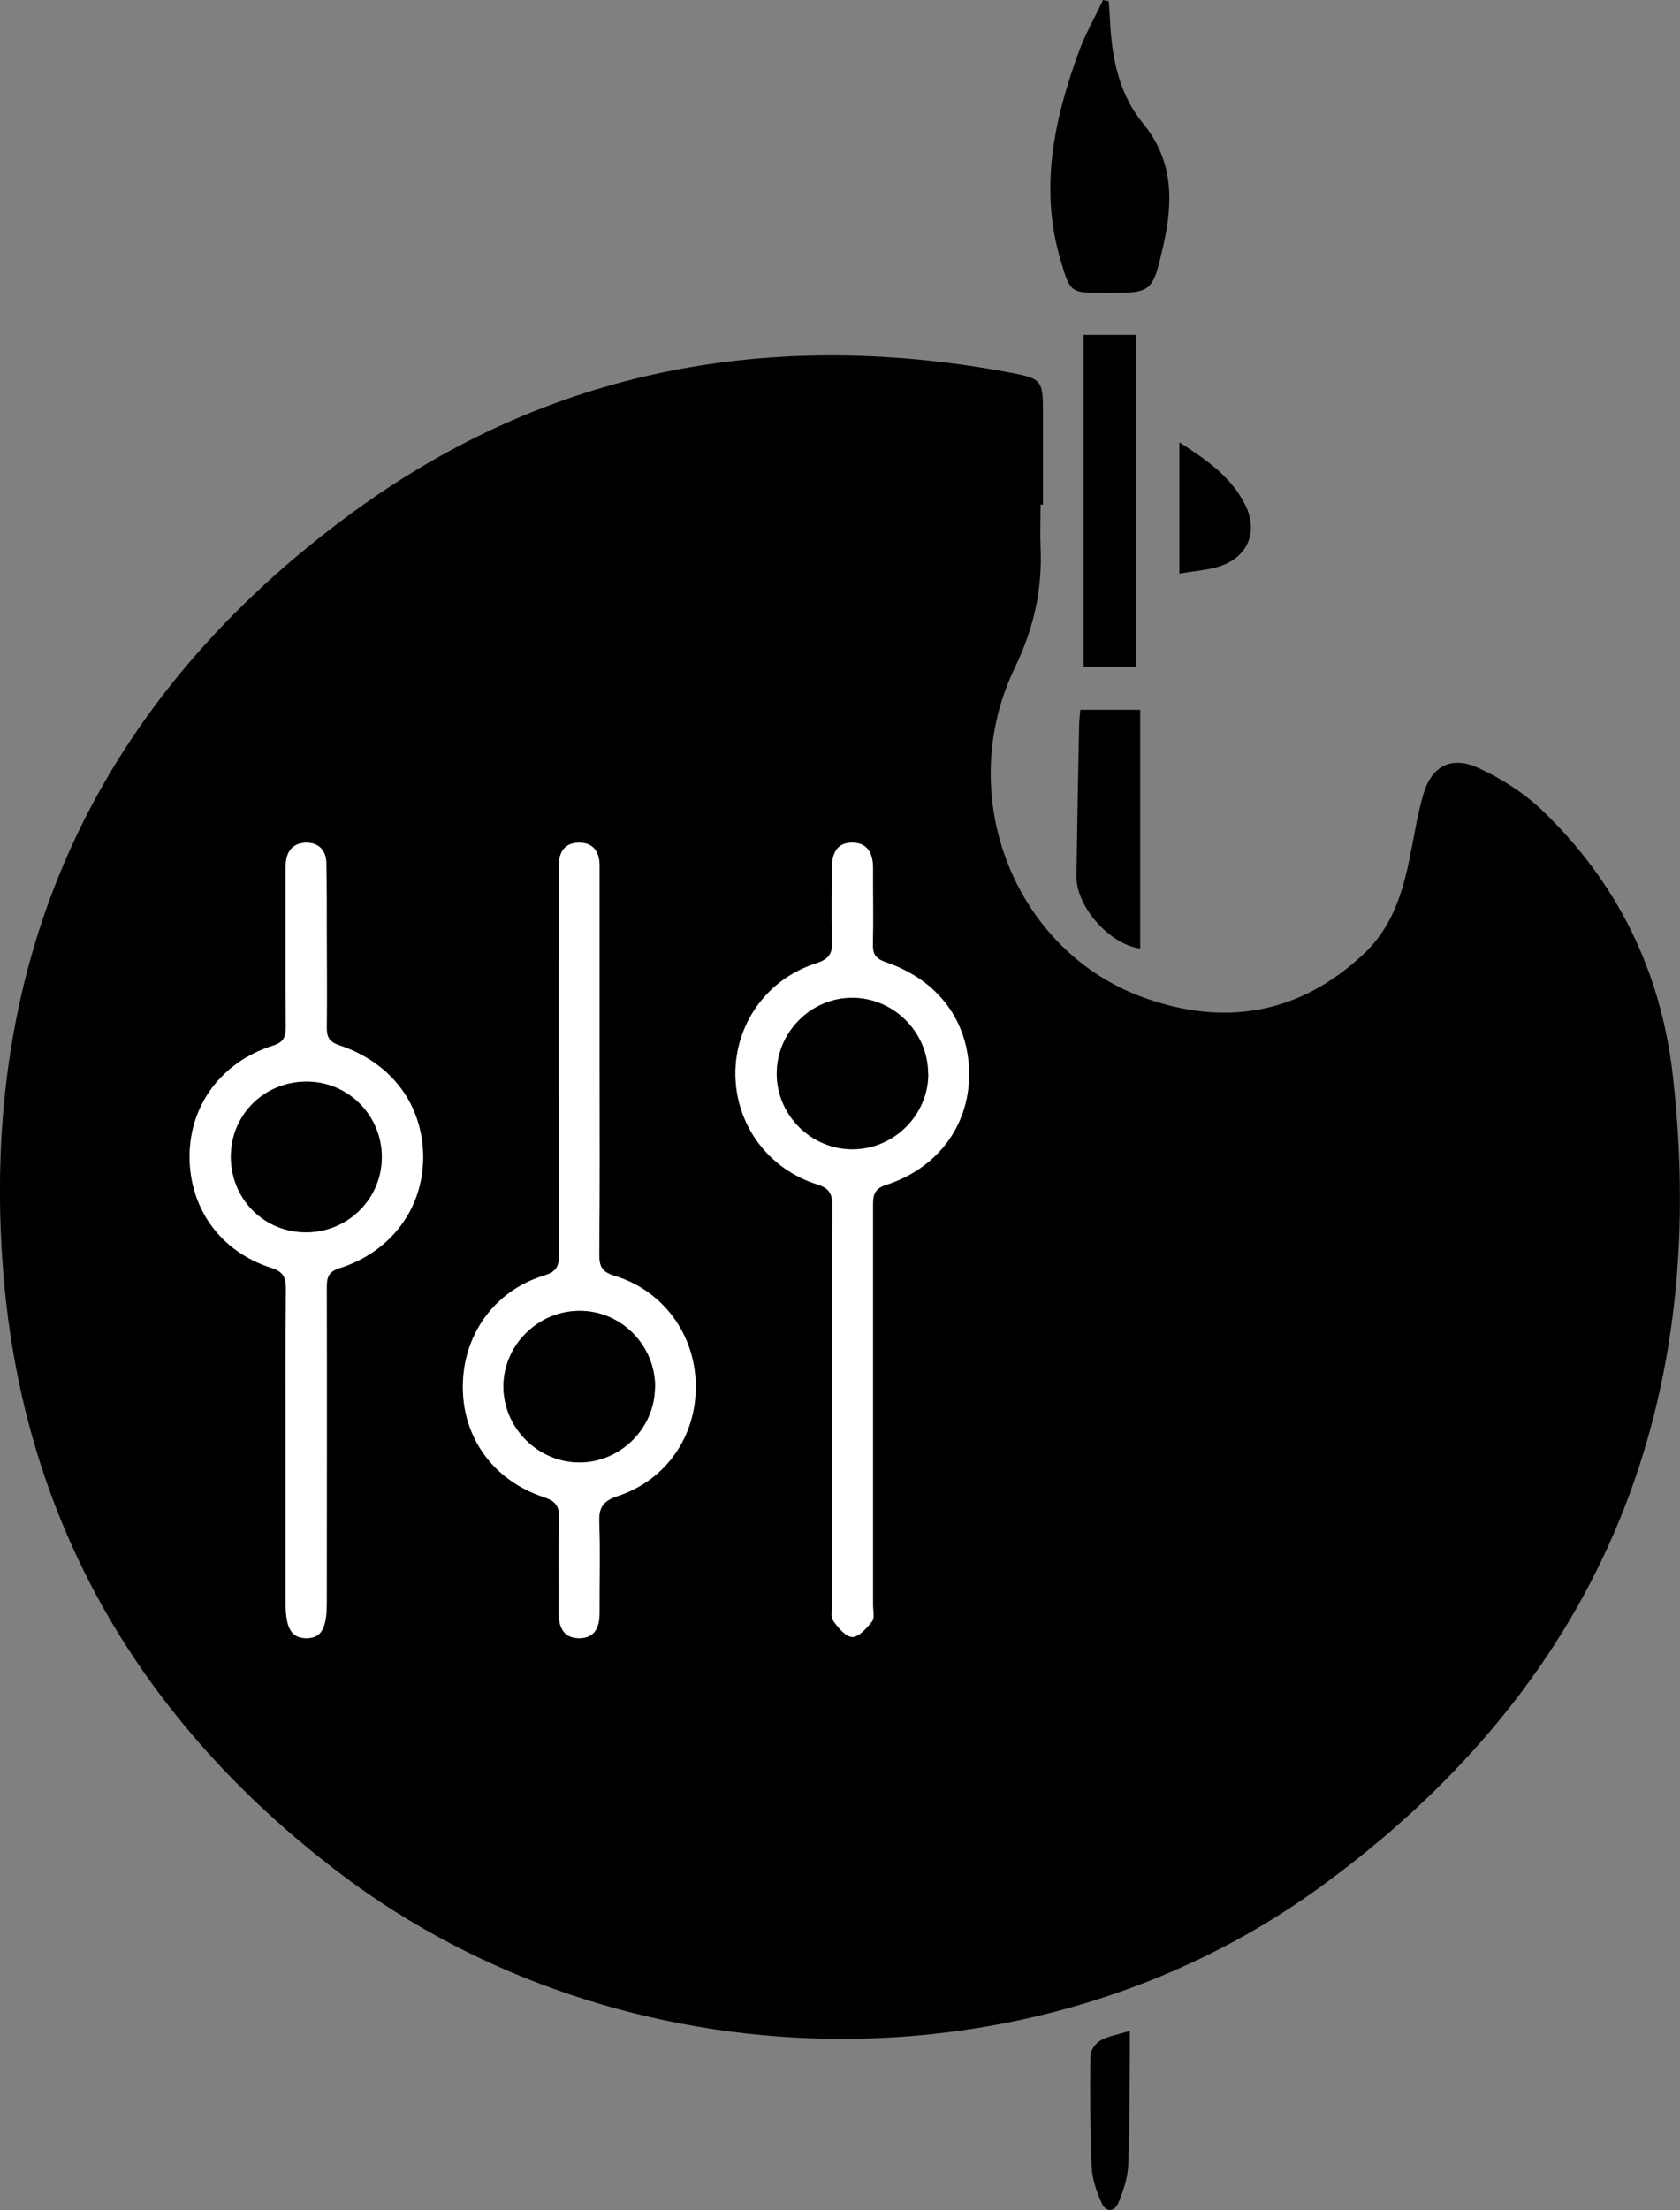 <svg xmlns="http://www.w3.org/2000/svg" id="Layer_1" data-name="Layer 1" viewBox="0 0 113.32 149"><rect x="0" y="0" width="113.32" height="149" fill="#808080" stroke="none"/><defs><style>      .cls-1 {        fill: #000;      }      .cls-1, .cls-2 {        stroke-width: 0px;      }      .cls-2 {        fill: #fff;      }    </style></defs><path class="cls-1" d="M70.19,34.02c0,.96-.04,1.92,0,2.88.12,2.85-.44,5.42-1.73,8.1-4.18,8.65-.02,19.11,8.67,22.25,5.47,1.98,10.55,1.13,14.89-2.97,1.81-1.71,2.54-3.92,3.03-6.26.31-1.48.53-2.99.95-4.45.55-1.9,1.88-2.64,3.69-1.81,1.53.7,3.04,1.65,4.26,2.8,5.13,4.89,8.09,10.91,8.89,17.98,2.57,22.84-5.27,41.24-23.87,54.74-19.32,14.01-47.06,13.44-66.09-1.02C9.51,116.09,1.6,102.65.23,85.91c-1.74-21.39,6.28-38.76,23.62-51.41,13.14-9.58,28.01-12.36,43.97-9.44,2.55.47,2.54.48,2.53,3.09,0,1.96,0,3.91,0,5.87-.05,0-.11,0-.16,0ZM19.27,97.7c0,3.48,0,6.95,0,10.43,0,1.66.4,2.32,1.4,2.32.99,0,1.37-.65,1.37-2.33,0-7.11.01-14.23,0-21.34,0-.68.12-1.04.87-1.28,3.48-1.11,5.64-4.04,5.63-7.5-.01-3.49-2.12-6.34-5.63-7.51-.66-.22-.88-.53-.87-1.18.03-2.2.01-4.4,0-6.59,0-1.52.02-3.04-.03-4.55-.02-.84-.52-1.36-1.37-1.35-.85.01-1.3.54-1.36,1.38-.02.32-.01.64-.01.96,0,3.36-.01,6.71.01,10.07,0,.68-.14,1.05-.88,1.28-3.43,1.08-5.58,3.97-5.61,7.39-.03,3.54,2.06,6.49,5.51,7.58.84.27.99.67.99,1.44-.03,3.6-.01,7.19-.02,10.79ZM56.13,94.8c0,4.43,0,8.87,0,13.3,0,.4-.12.9.07,1.17.32.47.85,1.09,1.29,1.09.45,0,.97-.61,1.33-1.06.18-.23.06-.69.06-1.05,0-8.95,0-17.9,0-26.84,0-.69-.04-1.24.88-1.53,3.46-1.1,5.57-3.97,5.6-7.39.02-3.57-2.04-6.41-5.62-7.62-.64-.22-.88-.51-.87-1.18.04-1.72,0-3.43.01-5.15,0-.97-.34-1.71-1.39-1.73-1.08-.01-1.38.77-1.38,1.72,0,1.64-.04,3.28.02,4.91.03.86-.24,1.24-1.09,1.51-3.32,1.06-5.47,4.11-5.44,7.52.04,3.37,2.2,6.34,5.49,7.37.79.25,1.05.59,1.05,1.42-.04,4.51-.02,9.03-.02,13.54ZM40.44,71.66c0-4.43,0-8.86,0-13.29,0-.95-.44-1.57-1.42-1.55-.92.02-1.32.63-1.32,1.52,0,.32,0,.64,0,.96,0,8.42,0,16.85.01,25.27,0,.78-.15,1.17-1,1.43-3.35,1.02-5.47,3.98-5.49,7.46-.02,3.46,2.06,6.36,5.46,7.48.79.26,1.06.6,1.04,1.43-.06,2.11-.01,4.23-.03,6.35,0,.97.31,1.72,1.37,1.73,1.07,0,1.38-.75,1.38-1.71-.01-2.04.05-4.07-.02-6.11-.04-.99.25-1.44,1.24-1.76,3.29-1.09,5.31-4.06,5.27-7.49-.05-3.4-2.19-6.35-5.48-7.36-.82-.25-1.04-.6-1.03-1.41.04-4.31.02-8.62.02-12.94Z"></path><path class="cls-1" d="M74.79.08c.04.59.08,1.17.11,1.76.15,2.36.69,4.64,2.2,6.48,2.09,2.55,2.03,5.34,1.36,8.27-.73,3.17-.75,3.17-3.97,3.16-2.28,0-2.29,0-2.94-2.17-1.45-4.84-.46-9.48,1.2-14.04.44-1.22,1.1-2.36,1.65-3.54.13.03.26.05.39.08Z"></path><path class="cls-1" d="M76.62,44.96h-3.53v-22.38h3.53v22.38Z"></path><path class="cls-1" d="M72.87,47.85h4.04v16.1c-2.04-.27-4.33-2.8-4.3-4.89.05-3.39.11-6.78.18-10.17,0-.31.05-.62.08-1.04Z"></path><path class="cls-1" d="M79.55,38.66v-8.84c1.82,1.17,3.48,2.31,4.43,4.19.95,1.87.16,3.64-1.87,4.22-.78.22-1.61.28-2.56.44Z"></path><path class="cls-1" d="M76.21,136.93c0,.65,0,1.15,0,1.65-.02,2.47,0,4.95-.11,7.42-.04.84-.33,1.71-.66,2.5-.27.64-.86.67-1.14,0-.33-.75-.63-1.58-.66-2.38-.11-2.51-.12-5.03-.09-7.54,0-.35.36-.84.68-1.02.54-.3,1.19-.4,1.98-.64Z"></path><path class="cls-2" d="M19.27,97.7c0-3.6-.02-7.19.02-10.79,0-.77-.15-1.18-.99-1.44-3.45-1.1-5.54-4.04-5.51-7.58.03-3.42,2.18-6.31,5.61-7.39.74-.23.89-.6.88-1.28-.02-3.36-.01-6.71-.01-10.07,0-.32-.01-.64.01-.96.06-.84.52-1.36,1.36-1.38.85-.01,1.35.51,1.37,1.35.04,1.52.02,3.04.03,4.55,0,2.2.02,4.4,0,6.59,0,.66.21.96.87,1.18,3.51,1.17,5.62,4.02,5.63,7.51.01,3.46-2.15,6.4-5.63,7.5-.75.24-.87.6-.87,1.28.02,7.11,0,14.23,0,21.34,0,1.69-.39,2.33-1.37,2.33-1,0-1.4-.66-1.4-2.32,0-3.48,0-6.95,0-10.43ZM20.6,83.08c2.83.02,5.13-2.22,5.16-5.02.03-2.82-2.23-5.13-5.04-5.14-2.86-.01-5.12,2.2-5.14,5.02-.02,2.85,2.19,5.12,5.03,5.14Z"></path><path class="cls-2" d="M56.13,94.8c0-4.51-.02-9.03.02-13.54,0-.83-.25-1.17-1.05-1.42-3.28-1.04-5.45-4.01-5.49-7.37-.04-3.42,2.11-6.46,5.44-7.52.85-.27,1.12-.65,1.09-1.51-.06-1.64-.01-3.27-.02-4.91,0-.95.3-1.73,1.38-1.72,1.05.01,1.39.76,1.39,1.73-.01,1.72.03,3.44-.01,5.15-.02.67.23.96.87,1.18,3.58,1.22,5.64,4.05,5.62,7.62-.02,3.41-2.14,6.28-5.6,7.39-.92.29-.88.85-.88,1.53,0,8.95,0,17.9,0,26.84,0,.36.11.83-.06,1.05-.35.45-.88,1.06-1.33,1.06-.44,0-.96-.62-1.29-1.09-.19-.28-.07-.78-.07-1.17,0-4.43,0-8.87,0-13.3ZM62.61,72.37c-.02-2.79-2.33-5.1-5.12-5.09-2.8,0-5.09,2.31-5.09,5.12,0,2.8,2.32,5.1,5.12,5.09,2.8-.01,5.11-2.33,5.1-5.11Z"></path><path class="cls-2" d="M40.44,71.66c0,4.31.02,8.62-.02,12.94,0,.81.21,1.16,1.03,1.41,3.29,1,5.43,3.95,5.48,7.36.05,3.43-1.97,6.4-5.27,7.49-.99.33-1.28.77-1.24,1.76.07,2.03.01,4.07.02,6.11,0,.96-.31,1.72-1.38,1.71-1.06,0-1.38-.76-1.37-1.73.02-2.12-.03-4.23.03-6.35.02-.82-.25-1.17-1.04-1.43-3.4-1.12-5.48-4.02-5.46-7.48.02-3.48,2.14-6.44,5.49-7.46.85-.26,1-.65,1-1.43-.02-8.42-.01-16.85-.01-25.27,0-.32,0-.64,0-.96,0-.89.39-1.5,1.32-1.52.98-.02,1.42.6,1.42,1.55,0,4.43,0,8.86,0,13.29ZM44.18,93.54c.02-2.82-2.26-5.15-5.05-5.16-2.8-.02-5.15,2.27-5.18,5.05-.03,2.78,2.27,5.13,5.06,5.17,2.79.04,5.15-2.27,5.16-5.05Z"></path><path class="cls-1" d="M20.6,83.08c-2.84-.02-5.05-2.29-5.03-5.14.02-2.82,2.29-5.04,5.14-5.02,2.81.01,5.07,2.32,5.04,5.14-.03,2.81-2.33,5.05-5.16,5.02Z"></path><path class="cls-1" d="M62.61,72.37c.02,2.78-2.3,5.1-5.1,5.11-2.79.01-5.11-2.29-5.12-5.09,0-2.8,2.3-5.12,5.09-5.12,2.79,0,5.1,2.3,5.12,5.09Z"></path><path class="cls-1" d="M44.18,93.54c-.02,2.78-2.38,5.09-5.16,5.05-2.79-.04-5.09-2.39-5.06-5.17.03-2.78,2.37-5.07,5.18-5.05,2.79.02,5.07,2.35,5.05,5.16Z"></path></svg>